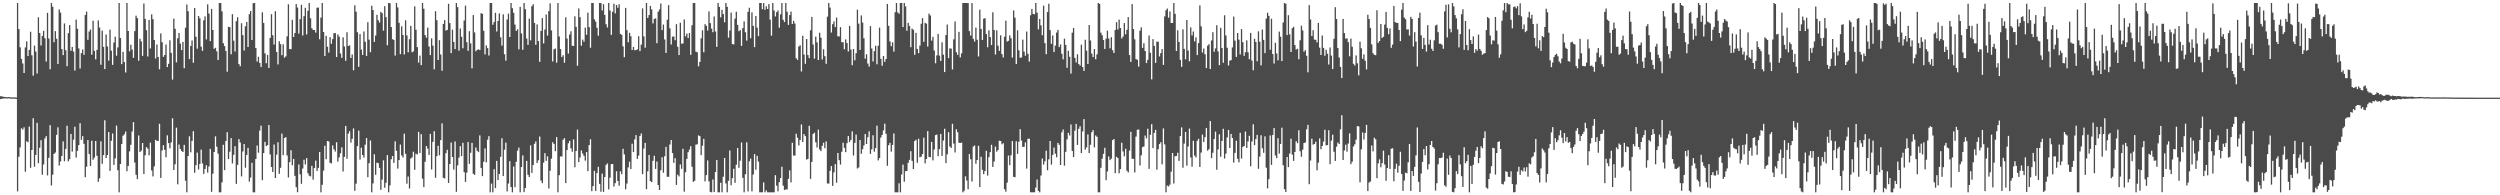 <?xml version="1.0" encoding="UTF-8"?>
<svg xmlns="http://www.w3.org/2000/svg" width="1920" height="150">
  <path d="M0 73.903h1v2.212H0zM1 73.989h1v1.831H1zM2 74.317h1v1.347H2zM3 74.469h1v1.085H3zM4 74.518h1v1.000H4zM5 74.759h1v1.000H5zM6 74.473h1v1.051H6zM7 74.647h1v1.000H7zM8 74.776h1v1.000H8zM9 74.839h1v1.000H9zM10 74.772h1v1.000H10zM11 74.813h1v1.000H11zM12 74.964h1v1.000H12zM13 2.296h1v144.721H13zM14 22.313h1v98.076H14zM15 36.329h1v76.861H15zM16 45.255h1v53.305H16zM17 48.740h1v50.726H17zM18 56.074h1v41.722H18zM19 36.427h1v95.471H19zM20 31.786h1v76.682H20zM21 43.040h1v66.226H21zM22 38.366h1v58.841H22zM23 24.357h1v104.495H23zM24 42.497h1v72.678H24zM25 58.106h1v32.725H25zM26 35.030h1v93.005H26zM27 39.590h1v79.410H27zM28 56.475h1v37.896H28zM29 13.262h1v112.133H29zM30 25.368h1v88.091H30zM31 34.895h1v72.770H31zM32 27.655h1v106.560H32zM33 23.699h1v102.628H33zM34 29.397h1v76.955H34zM35 47.258h1v57.284H35zM36 9.897h1v124.832H36zM37 29.589h1v91.640H37zM38 53.199h1v42.954H38zM39 2.296h1v140.131H39zM40 5.166h1v129.037H40zM41 32.409h1v85.789H41zM42 23.929h1v93.237H42zM43 29.740h1v73.815H43zM44 49.109h1v48.684H44zM45 7.201h1v119.987H45zM46 9.681h1v114.324H46zM47 37.668h1v82.104H47zM48 42.359h1v66.254H48zM49 17.955h1v105.902H49zM50 38.537h1v75.776H50zM51 50.861h1v45.684H51zM52 25.453h1v98.435H52zM53 19.258h1v103.006H53zM54 39.007h1v63.876H54zM55 36.100h1v80.310H55zM56 39.647h1v67.671H56zM57 54.226h1v43.112H57zM58 15.051h1v105.994H58zM59 22.058h1v93.773H59zM60 37.187h1v74.263H60zM61 52.597h1v42.037H61zM62 40.768h1v66.625H62zM63 38.050h1v66.504H63zM64 42.125h1v68.289H64zM65 11.537h1v124.541H65zM66 8.898h1v119.161H66zM67 30.590h1v76.991H67zM68 24.194h1v94.103H68zM69 22.705h1v104.781H69zM70 41.995h1v66.085H70zM71 15.949h1v106.714H71zM72 39.070h1v81.970H72zM73 45.564h1v62.717H73zM74 38.298h1v81.333H74zM75 15.679h1v123.963H75zM76 21.168h1v115.740H76zM77 49.717h1v58.814H77zM78 23.499h1v102.318H78zM79 35.997h1v83.152H79zM80 53.068h1v39.305H80zM81 26.509h1v94.910H81zM82 35.694h1v83.327H82zM83 46.525h1v54.918H83zM84 22.744h1v108.458H84zM85 38.905h1v69.195H85zM86 49.796h1v52.722H86zM87 32.650h1v93.977H87zM88 28.155h1v93.512H88zM89 42.734h1v53.736H89zM90 36.422h1v94.293H90zM91 2.296h1v145.409H91zM92 29.122h1v96.829H92zM93 49.237h1v61.406H93zM94 39.781h1v64.447H94zM95 47.661h1v55.520H95zM96 55.669h1v45.335H96zM97 2.319h1v129.180H97zM98 23.818h1v103.607H98zM99 39.439h1v76.824H99zM100 34.334h1v76.859H100zM101 38.049h1v62.954H101zM102 44.467h1v49.355H102zM103 23.914h1v100.919H103zM104 12.032h1v122.206H104zM105 13.933h1v123.661H105zM106 46.635h1v57.420H106zM107 29.689h1v87.100H107zM108 31.770h1v83.960H108zM109 42.904h1v66.919H109zM110 2.690h1v131.007H110zM111 14.457h1v104.784H111zM112 23.195h1v89.814H112zM113 43.371h1v70.748H113zM114 15.278h1v104.002H114zM115 37.219h1v72.349H115zM116 11.019h1v119.892H116zM117 14.728h1v120.749H117zM118 30.670h1v97.114H118zM119 44.977h1v62.387H119zM120 34.126h1v74.048H120zM121 43.799h1v64.364H121zM122 53.183h1v41.873H122zM123 25.657h1v110.997H123zM124 32.454h1v83.118H124zM125 43.695h1v67.841H125zM126 42.221h1v72.806H126zM127 34.232h1v86.534H127zM128 51.517h1v52.433H128zM129 49.007h1v60.858H129zM130 30.940h1v82.970H130zM131 40.603h1v68.738H131zM132 61.153h1v29.661H132zM133 14.310h1v116.262H133zM134 22.105h1v104.071H134zM135 47.883h1v50.153H135zM136 29.399h1v112.171H136zM137 25.300h1v85.718H137zM138 33.470h1v80.886H138zM139 38.512h1v77.393H139zM140 32.200h1v84.523H140zM141 52.383h1v58.893H141zM142 21.256h1v117.533H142zM143 3.497h1v144.208H143zM144 8.634h1v111.151H144zM145 45.373h1v59.320H145zM146 35.352h1v81.658H146zM147 31.077h1v77.161H147zM148 48.198h1v52.566H148zM149 6.208h1v126.452H149zM150 28.200h1v98.600H150zM151 37.379h1v79.801H151zM152 12.301h1v117.844H152zM153 14.100h1v111.785H153zM154 35.776h1v79.098H154zM155 39.049h1v86.463H155zM156 15.542h1v118.038H156zM157 12.592h1v117.138H157zM158 30.308h1v96.565H158zM159 3.327h1v129.232H159zM160 10.464h1v117.409H160zM161 31.568h1v82.741H161zM162 6.787h1v140.501H162zM163 23.056h1v110.351H163zM164 37.470h1v79.308H164zM165 36.736h1v68.029H165zM166 39.413h1v73.222H166zM167 46.131h1v71.874H167zM168 2.296h1v145.409H168zM169 2.296h1v145.409H169zM170 8.678h1v131.419H170zM171 33.174h1v78.055H171zM172 35.387h1v95.281H172zM173 39.123h1v69.186H173zM174 55.017h1v46.492H174zM175 20.568h1v101.612H175zM176 20.852h1v95.619H176zM177 41.684h1v64.391H177zM178 10.899h1v114.643H178zM179 31.217h1v87.680H179zM180 39.600h1v72.656H180zM181 16.300h1v124.903H181zM182 13.217h1v113.403H182zM183 49.186h1v57.655H183zM184 50.842h1v58.618H184zM185 17.850h1v117.616H185zM186 26.968h1v89.381H186zM187 38.822h1v71.767H187zM188 20.191h1v108.634H188zM189 16.820h1v102.179H189zM190 36.102h1v77.438H190zM191 10.851h1v128.634H191zM192 8.426h1v127.987H192zM193 30.708h1v94.314H193zM194 2.425h1v145.279H194zM195 2.296h1v145.409H195zM196 36.913h1v85.206H196zM197 47.231h1v64.524H197zM198 43.572h1v73.671H198zM199 48.323h1v51.978H199zM200 51.498h1v45.025H200zM201 9.431h1v128.956H201zM202 17.623h1v99.917H202zM203 40.959h1v68.005H203zM204 48.585h1v63.604H204zM205 42.197h1v69.287H205zM206 52.171h1v43.841H206zM207 29.087h1v89.491H207zM208 10.901h1v117.343H208zM209 27.099h1v105.019H209zM210 34.182h1v76.830H210zM211 8.582h1v128.134H211zM212 39.962h1v78.818H212zM213 49.437h1v59.799H213zM214 31.672h1v101.807H214zM215 33.900h1v94.969H215zM216 42.386h1v60.228H216zM217 34.046h1v85.087H217zM218 44.311h1v61.658H218zM219 43.299h1v61.994H219zM220 27.922h1v91.407H220zM221 3.301h1v133.015H221zM222 37.694h1v86.791H222zM223 37.720h1v77.652H223zM224 15.216h1v111.731H224zM225 28.340h1v93.712H225zM226 25.358h1v109.688H226zM227 3.125h1v140.575H227zM228 5.772h1v141.870H228zM229 25.792h1v100.470H229zM230 14.679h1v119.198H230zM231 3.663h1v137.491H231zM232 27.239h1v102.205H232zM233 12.428h1v110.254H233zM234 6.005h1v120.327H234zM235 26.402h1v95.053H235zM236 8.367h1v124.673H236zM237 2.296h1v132.646H237zM238 14.011h1v121.465H238zM239 21.722h1v105.674H239zM240 23.002h1v114.984H240zM241 23.046h1v105.989H241zM242 25.045h1v98.320H242zM243 5.921h1v125.380H243zM244 5.795h1v123.106H244zM245 30.167h1v86.592H245zM246 13.517h1v134.187H246zM247 2.296h1v139.605H247zM248 24.576h1v106.453H248zM249 43.002h1v68.903H249zM250 27.553h1v94.701H250zM251 35.894h1v72.381H251zM252 40.392h1v68.271H252zM253 28.494h1v96.533H253zM254 33.570h1v91.925H254zM255 30.071h1v81.616H255zM256 25.509h1v89.162H256zM257 25.372h1v90.986H257zM258 43.780h1v65.486H258zM259 26.416h1v97.744H259zM260 28.180h1v92.706H260zM261 41.040h1v76.690H261zM262 44.386h1v68.788H262zM263 28.693h1v103.056H263zM264 35.725h1v84.758H264zM265 46.628h1v50.102H265zM266 24.797h1v97.105H266zM267 35.350h1v67.269H267zM268 34.806h1v65.942H268zM269 44.559h1v64.981H269zM270 41.887h1v64.737H270zM271 53.951h1v44.656H271zM272 4.047h1v142.496H272zM273 9.035h1v132.034H273zM274 24.736h1v87.484H274zM275 51.319h1v48.992H275zM276 26.186h1v96.399H276zM277 38.085h1v75.355H277zM278 42.243h1v76.782H278zM279 24.171h1v96.833H279zM280 32.066h1v79.035H280zM281 42.942h1v63.102H281zM282 17.027h1v119.043H282zM283 30.475h1v94.877H283zM284 40.078h1v67.864H284zM285 4.379h1v143.325H285zM286 7.672h1v133.167H286zM287 32.224h1v86.239H287zM288 27.285h1v106.965H288zM289 11.360h1v113.569H289zM290 15.543h1v109.733H290zM291 17.345h1v111.594H291zM292 9.138h1v136.621H292zM293 10.206h1v127.749H293zM294 23.524h1v99.591H294zM295 4.752h1v139.440H295zM296 13.159h1v127.163H296zM297 34.746h1v84.394H297zM298 2.298h1v145.406H298zM299 2.502h1v139.943H299zM300 20.779h1v101.545H300zM301 30.037h1v89.842H301zM302 30.719h1v94.372H302zM303 42.692h1v65.847H303zM304 2.296h1v113.512H304zM305 5.748h1v123.731H305zM306 17.535h1v105.400H306zM307 41.571h1v69.427H307zM308 20.217h1v99.147H308zM309 26.876h1v93.989H309zM310 41.811h1v60.839H310zM311 15.545h1v102.591H311zM312 27.204h1v113.848H312zM313 40.166h1v95.402H313zM314 30.125h1v114.679H314zM315 19.857h1v101.891H315zM316 40.122h1v80.694H316zM317 39.495h1v77.035H317zM318 4.838h1v125.556H318zM319 22.860h1v95.231H319zM320 36.213h1v82.418H320zM321 48.054h1v53.266H321zM322 42.683h1v74.886H322zM323 49.997h1v53.002H323zM324 2.296h1v134.944H324zM325 6.726h1v136.939H325zM326 26.940h1v97.262H326zM327 28.935h1v83.199H327zM328 21.210h1v92.939H328zM329 35.664h1v83.312H329zM330 42.311h1v60.507H330zM331 29.457h1v100.689H331zM332 35.075h1v73.897H332zM333 53.251h1v47.495H333zM334 8.588h1v127.965H334zM335 15.524h1v104.385H335zM336 46.093h1v65.904H336zM337 30.830h1v88.461H337zM338 41.903h1v65.707H338zM339 54.327h1v40.417H339zM340 18.384h1v118.215H340zM341 15.443h1v121.617H341zM342 23.453h1v94.210H342zM343 22.981h1v92.060H343zM344 2.911h1v137.566H344zM345 17.754h1v108.193H345zM346 40.803h1v68.673H346zM347 22.783h1v97.788H347zM348 32.210h1v98.036H348zM349 37.692h1v70.933H349zM350 2.296h1v145.016H350zM351 5.459h1v121.523H351zM352 38.918h1v82.104H352zM353 21.926h1v90.365H353zM354 28.245h1v91.667H354zM355 37.043h1v72.696H355zM356 15.776h1v116.462H356zM357 4.309h1v135.361H357zM358 32.405h1v100.147H358zM359 39.086h1v70.023H359zM360 23.982h1v101.854H360zM361 33.348h1v83.971H361zM362 52.496h1v57.232H362zM363 11.584h1v121.888H363zM364 24.900h1v109.387H364zM365 39.368h1v73.948H365zM366 38.298h1v77.539H366zM367 37.813h1v79.047H367zM368 38.439h1v65.531H368zM369 10.103h1v118.854H369zM370 10.588h1v124.667H370zM371 23.608h1v100.666H371zM372 41.755h1v72.196H372zM373 34.854h1v89.817H373zM374 36.932h1v70.382H374zM375 42.645h1v61.897H375zM376 2.296h1v145.409H376zM377 2.296h1v138.723H377zM378 18.975h1v128.730H378zM379 16.966h1v112.970H379zM380 9.824h1v134.639H380zM381 24.188h1v99.345H381zM382 16.103h1v122.208H382zM383 10.296h1v123.353H383zM384 28.603h1v91.824H384zM385 35.036h1v71.132H385zM386 11.000h1v124.201H386zM387 41.685h1v73.318H387zM388 46.602h1v62.896H388zM389 14.980h1v132.025H389zM390 10.494h1v130.440H390zM391 28.440h1v95.370H391zM392 2.296h1v141.358H392zM393 6.286h1v141.418H393zM394 9.845h1v118.058H394zM395 18.878h1v124.847H395zM396 23.755h1v100.519H396zM397 22.484h1v93.172H397zM398 37.922h1v75.453H398zM399 5.292h1v142.412H399zM400 25.639h1v102.686H400zM401 38.266h1v81.101H401zM402 2.296h1v145.241H402zM403 7.061h1v137.371H403zM404 29.574h1v94.047H404zM405 34.453h1v99.768H405zM406 14.344h1v121.660H406zM407 31.035h1v80.654H407zM408 4.736h1v128.017H408zM409 3.270h1v123.429H409zM410 17.601h1v92.857H410zM411 34.385h1v74.221H411zM412 18.714h1v106.511H412zM413 31.539h1v91.619H413zM414 47.457h1v57.385H414zM415 23.733h1v114.991H415zM416 13.944h1v126.773H416zM417 33.314h1v91.605H417zM418 22.663h1v94.929H418zM419 11.149h1v112.402H419zM420 27.364h1v92.715H420zM421 8.555h1v136.184H421zM422 2.564h1v128.580H422zM423 23.357h1v98.513H423zM424 47.188h1v62.070H424zM425 37.829h1v72.737H425zM426 37.292h1v78.818H426zM427 48.118h1v57.146H427zM428 2.296h1v145.409H428zM429 27.983h1v106.576H429zM430 37.677h1v82.421H430zM431 43.809h1v76.394H431zM432 42.467h1v64.833H432zM433 48.156h1v57.960H433zM434 13.333h1v127.247H434zM435 29.615h1v85.646H435zM436 41.119h1v68.896H436zM437 26.502h1v81.704H437zM438 24.001h1v89.927H438zM439 35.065h1v81.470H439zM440 35.330h1v71.718H440zM441 12.552h1v115.883H441zM442 20.694h1v95.252H442zM443 50.482h1v49.056H443zM444 6.524h1v117.966H444zM445 13.273h1v107.681H445zM446 35.079h1v80.458H446zM447 30.395h1v87.511H447zM448 32.069h1v87.613H448zM449 21.200h1v102.212H449zM450 26.672h1v90.140H450zM451 9.747h1v121.702H451zM452 20.863h1v90.527H452zM453 36.665h1v70.294H453zM454 2.296h1v144.556H454zM455 2.296h1v140.614H455zM456 14.814h1v116.382H456zM457 16.580h1v130.062H457zM458 21.324h1v111.576H458zM459 27.390h1v100.691H459zM460 2.316h1v138.906H460zM461 2.377h1v144.891H461zM462 8.013h1v125.300H462zM463 3.206h1v144.153H463zM464 11.406h1v124.550H464zM465 18.561h1v108.064H465zM466 21.077h1v104.482H466zM467 2.296h1v143.152H467zM468 8.019h1v128.455H468zM469 26.786h1v99.253H469zM470 9.082h1v116.893H470zM471 2.876h1v140.451H471zM472 10.304h1v130.318H472zM473 3.785h1v127.764H473zM474 5.944h1v133.080H474zM475 3.256h1v139.378H475zM476 26.021h1v105.569H476zM477 26.798h1v107.012H477zM478 35.589h1v78.710H478zM479 43.951h1v74.626H479zM480 6.019h1v139.314H480zM481 23.163h1v117.786H481zM482 32.455h1v96.121H482zM483 25.188h1v99.042H483zM484 27.787h1v102.028H484zM485 38.404h1v71.959H485zM486 36.042h1v80.768H486zM487 38.632h1v68.372H487zM488 38.406h1v65.380H488zM489 37.870h1v84.201H489zM490 27.795h1v91.710H490zM491 39.263h1v65.208H491zM492 34.234h1v68.258H492zM493 6.433h1v127.346H493zM494 27.966h1v86.168H494zM495 36.650h1v73.070H495zM496 2.296h1v143.001H496zM497 13.762h1v117.835H497zM498 11.559h1v107.413H498zM499 4.486h1v134.582H499zM500 7.229h1v132.666H500zM501 17.960h1v105.541H501zM502 14.513h1v105.070H502zM503 14.138h1v115.534H503zM504 33.185h1v90.918H504zM505 9.028h1v133.104H505zM506 7.268h1v138.651H506zM507 2.713h1v128.040H507zM508 23.155h1v97.613H508zM509 18.822h1v113.845H509zM510 30.312h1v89.687H510zM511 40.673h1v72.137H511zM512 15.173h1v120.562H512zM513 3.941h1v131.908H513zM514 21.782h1v89.234H514zM515 34.141h1v73.395H515zM516 28.184h1v89.379H516zM517 28.064h1v97.018H517zM518 30.898h1v90.594H518zM519 18.567h1v123.472H519zM520 35.870h1v98.271H520zM521 42.270h1v93.188H521zM522 17.446h1v108.862H522zM523 33.583h1v96.043H523zM524 33.404h1v80.814H524zM525 14.908h1v132.288H525zM526 27.908h1v104.352H526zM527 25.799h1v96.233H527zM528 29.250h1v87.633H528zM529 25.388h1v89.488H529zM530 42.146h1v70.117H530zM531 19.391h1v108.665H531zM532 2.296h1v137.314H532zM533 2.296h1v136.537H533zM534 39.607h1v71.471H534zM535 40.197h1v70.646H535zM536 50.943h1v53.063H536zM537 47.510h1v57.058H537zM538 29.451h1v89.670H538zM539 23.250h1v88.667H539zM540 40.164h1v66.494H540zM541 18.562h1v120.744H541zM542 19.802h1v114.718H542zM543 23.460h1v99.740H543zM544 8.755h1v130.505H544zM545 17.761h1v129.571H545zM546 21.955h1v125.749H546zM547 24.754h1v113.094H547zM548 12.666h1v134.843H548zM549 24.186h1v107.841H549zM550 36.014h1v86.924H550zM551 2.296h1v145.409H551zM552 5.275h1v142.429H552zM553 13.341h1v126.981H553zM554 7.544h1v140.160H554zM555 10.799h1v124.942H555zM556 17.097h1v104.257H556zM557 2.296h1v138.588H557zM558 5.204h1v142.501H558zM559 28.912h1v109.958H559zM560 23.431h1v92.128H560zM561 9.621h1v132.651H561zM562 33.861h1v102.976H562zM563 34.147h1v95.439H563zM564 14.277h1v126.130H564zM565 9.032h1v117.488H565zM566 19.116h1v94.577H566zM567 23.955h1v104.936H567zM568 23.076h1v100.386H568zM569 35.249h1v74.141H569zM570 21.616h1v114.924H570zM571 16.412h1v131.293H571zM572 24.771h1v109.006H572zM573 31.184h1v78.140H573zM574 9.060h1v137.998H574zM575 5.960h1v117.914H575zM576 29.338h1v92.475H576zM577 9.475h1v137.457H577zM578 19.861h1v114.169H578zM579 36.192h1v82.133H579zM580 12.301h1v118.032H580zM581 21.262h1v98.399H581zM582 27.756h1v96.418H582zM583 2.296h1v145.409H583zM584 2.296h1v145.409H584zM585 7.075h1v140.618H585zM586 2.345h1v137.755H586zM587 7.453h1v140.252H587zM588 4.823h1v141.403H588zM589 6.904h1v140.801H589zM590 3.187h1v144.515H590zM591 15.038h1v132.667H591zM592 27.406h1v120.298H592zM593 2.296h1v145.409H593zM594 8.092h1v139.612H594zM595 12.642h1v121.890H595zM596 9.332h1v133.266H596zM597 8.030h1v138.926H597zM598 21.272h1v118.636H598zM599 11.024h1v125.786H599zM600 2.296h1v125.749H600zM601 15.206h1v127.388H601zM602 16.932h1v129.048H602zM603 2.296h1v143.127H603zM604 8.970h1v136.538H604zM605 19.119h1v118.228H605zM606 11.552h1v119.322H606zM607 8.894h1v131.169H607zM608 18.419h1v91.227H608zM609 15.985h1v103.474H609zM610 18.090h1v101.413H610zM611 44.748h1v57.963H611zM612 45.955h1v59.801H612zM613 35.726h1v76.001H613zM614 34.743h1v72.839H614zM615 54.871h1v40.722H615zM616 27.445h1v81.609H616zM617 41.886h1v61.118H617zM618 49.022h1v55.540H618zM619 29.949h1v92.615H619zM620 42.312h1v79.702H620zM621 44.636h1v51.986H621zM622 23.302h1v114.066H622zM623 12.995h1v111.329H623zM624 34.149h1v68.704H624zM625 45.026h1v56.858H625zM626 28.114h1v81.126H626zM627 32.537h1v80.693H627zM628 46.087h1v53.486H628zM629 25.116h1v89.612H629zM630 28.929h1v87.124H630zM631 45.667h1v66.384H631zM632 37.860h1v71.740H632zM633 43.168h1v70.670H633zM634 48.978h1v59.603H634zM635 12.793h1v128.134H635zM636 2.309h1v138.688H636zM637 5.863h1v125.370H637zM638 24.996h1v102.542H638zM639 18.565h1v124.180H639zM640 16.411h1v115.986H640zM641 20.763h1v105.315H641zM642 13.523h1v126.836H642zM643 27.832h1v89.682H643zM644 27.981h1v95.071H644zM645 20.829h1v105.601H645zM646 32.425h1v84.137H646zM647 32.470h1v77.096H647zM648 37.843h1v75.702H648zM649 30.241h1v86.623H649zM650 33.074h1v76.894H650zM651 39.503h1v64.941H651zM652 19.864h1v89.156H652zM653 38.088h1v69.329H653zM654 50.057h1v50.788H654zM655 37.616h1v81.815H655zM656 46.343h1v63.381H656zM657 40.838h1v62.539H657zM658 7.436h1v121.942H658zM659 18.142h1v110.472H659zM660 38.329h1v69.234H660zM661 11.901h1v106.242H661zM662 17.293h1v97.324H662zM663 29.402h1v82.304H663zM664 45.061h1v57.859H664zM665 41.666h1v68.924H665zM666 48.811h1v56.618H666zM667 51.093h1v49.765H667zM668 20.051h1v98.114H668zM669 37.216h1v77.474H669zM670 47.197h1v56.692H670zM671 39.289h1v77.266H671zM672 35.132h1v78.632H672zM673 49.332h1v47.158H673zM674 35.100h1v88.101H674zM675 21.184h1v100.232H675zM676 45.148h1v60.541H676zM677 50.495h1v53.139H677zM678 43.026h1v57.099H678zM679 47.462h1v47.537H679zM680 45.292h1v57.491H680zM681 3.012h1v124.304H681zM682 19.830h1v91.713H682zM683 31.808h1v77.911H683zM684 35.472h1v80.987H684zM685 32.500h1v78.829H685zM686 39.606h1v62.879H686zM687 9.368h1v138.337H687zM688 2.296h1v145.409H688zM689 9.521h1v138.183H689zM690 10.585h1v130.145H690zM691 2.296h1v145.409H691zM692 2.296h1v131.755H692zM693 20.798h1v105.660H693zM694 2.296h1v137.283H694zM695 4.912h1v126.581H695zM696 23.547h1v107.755H696zM697 17.541h1v107.503H697zM698 19.952h1v102.826H698zM699 36.245h1v79.890H699zM700 21.916h1v101.609H700zM701 22.905h1v106.913H701zM702 42.104h1v66.222H702zM703 25.210h1v82.089H703zM704 37.574h1v87.403H704zM705 40.786h1v65.758H705zM706 34.944h1v85.835H706zM707 18.242h1v102.094H707zM708 13.943h1v104.394H708zM709 32.124h1v73.582H709zM710 17.491h1v108.008H710zM711 18.178h1v103.917H711zM712 35.715h1v64.982H712zM713 10.445h1v110.033H713zM714 11.857h1v108.934H714zM715 31.174h1v77.832H715zM716 28.325h1v94.878H716zM717 38.750h1v76.108H717zM718 48.576h1v55.194H718zM719 42.559h1v60.793H719zM720 26.038h1v93.986H720zM721 42.687h1v71.772H721zM722 46.785h1v56.057H722zM723 32.489h1v87.281H723zM724 41.964h1v65.954H724zM725 55.361h1v43.489H725zM726 26.924h1v98.358H726zM727 18.815h1v99.709H727zM728 44.650h1v56.874H728zM729 37.167h1v75.347H729zM730 37.322h1v76.282H730zM731 53.368h1v41.690H731zM732 30.208h1v80.002H732zM733 16.471h1v100.602H733zM734 40.125h1v59.141H734zM735 42.132h1v59.413H735zM736 24.498h1v85.140H736zM737 44.074h1v65.729H737zM738 40.948h1v68.569H738zM739 2.296h1v145.409H739zM740 2.296h1v144.171H740zM741 2.296h1v133.116H741zM742 2.342h1v136.289H742zM743 2.296h1v143.055H743zM744 23.907h1v94.372H744zM745 27.288h1v95.047H745zM746 2.296h1v137.102H746zM747 29.807h1v82.722H747zM748 31.933h1v79.827H748zM749 21.184h1v104.570H749zM750 30.523h1v92.359H750zM751 43.359h1v68.598H751zM752 7.406h1v136.257H752zM753 22.245h1v98.109H753zM754 30.657h1v99.743H754zM755 14.395h1v119.403H755zM756 13.935h1v117.428H756zM757 26.161h1v89.667H757zM758 36.316h1v98.533H758zM759 23.312h1v97.359H759zM760 28.442h1v88.375H760zM761 34.587h1v76.616H761zM762 9.443h1v118.782H762zM763 23.006h1v101.102H763zM764 41.905h1v70.686H764zM765 23.308h1v93.200H765zM766 35.088h1v80.120H766zM767 39.043h1v69.054H767zM768 27.116h1v81.167H768zM769 41.515h1v69.337H769zM770 44.110h1v65.857H770zM771 28.194h1v117.117H771zM772 15.873h1v131.351H772zM773 31.876h1v108.417H773zM774 31.353h1v88.115H774zM775 27.151h1v99.686H775zM776 29.390h1v89.807H776zM777 44.199h1v64.121H777zM778 8.041h1v127.789H778zM779 13.546h1v122.538H779zM780 49.200h1v59.296H780zM781 23.245h1v94.925H781zM782 38.586h1v70.298H782zM783 44.389h1v54.811H783zM784 44.134h1v63.799H784zM785 30.420h1v82.389H785zM786 39.613h1v73.107H786zM787 42.802h1v66.567H787zM788 24.227h1v105.243H788zM789 41.310h1v65.352H789zM790 47.308h1v59.191H790zM791 11.740h1v135.920H791zM792 6.836h1v140.868H792zM793 10.714h1v136.990H793zM794 10.978h1v136.658H794zM795 2.296h1v141.751H795zM796 9.739h1v128.130H796zM797 22.504h1v124.143H797zM798 14.614h1v133.090H798zM799 19.460h1v115.338H799zM800 27.083h1v94.666H800zM801 4.331h1v122.097H801zM802 33.101h1v90.815H802zM803 41.628h1v74.142H803zM804 9.290h1v121.479H804zM805 2.851h1v119.493H805zM806 23.130h1v85.161H806zM807 33.621h1v92.865H807zM808 27.243h1v91.746H808zM809 40.002h1v73.289H809zM810 35.018h1v82.975H810zM811 25.011h1v95.793H811zM812 22.991h1v86.790H812zM813 36.209h1v74.993H813zM814 34.155h1v92.590H814zM815 41.286h1v60.386H815zM816 45.552h1v53.867H816zM817 29.631h1v97.582H817zM818 34.523h1v82.094H818zM819 52.069h1v55.010H819zM820 39.062h1v63.001H820zM821 43.580h1v60.436H821zM822 56.512h1v39.061H822zM823 25.086h1v90.892H823zM824 21.430h1v99.210H824zM825 44.449h1v55.903H825zM826 47.998h1v47.184H826zM827 41.683h1v69.641H827zM828 49.207h1v49.699H828zM829 50.401h1v46.534H829zM830 34.303h1v83.247H830zM831 51.498h1v49.453H831zM832 54.465h1v37.028H832zM833 30.526h1v84.375H833zM834 38.866h1v74.356H834zM835 49.132h1v54.088H835zM836 19.207h1v98.374H836zM837 31.062h1v80.137H837zM838 41.173h1v60.417H838zM839 43.871h1v56.069H839zM840 37.702h1v75.498H840zM841 45.492h1v58.559H841zM842 41.734h1v63.339H842zM843 2.296h1v145.409H843zM844 2.988h1v144.717H844zM845 25.099h1v103.774H845zM846 27.106h1v94.712H846zM847 30.706h1v87.450H847zM848 37.557h1v75.975H848zM849 29.688h1v108.687H849zM850 23.573h1v108.110H850zM851 29.573h1v90.568H851zM852 37.096h1v85.880H852zM853 28.571h1v93.307H853zM854 38.570h1v69.095H854zM855 40.728h1v66.049H855zM856 22.966h1v110.068H856zM857 16.998h1v103.413H857zM858 22.652h1v98.693H858zM859 15.056h1v117.992H859zM860 21.502h1v108.336H860zM861 29.564h1v80.072H861zM862 28.062h1v88.280H862zM863 17.728h1v102.319H863zM864 26.310h1v87.915H864zM865 22.854h1v108.275H865zM866 13.095h1v119.342H866zM867 42.268h1v73.401H867zM868 47.575h1v53.674H868zM869 3.174h1v118.789H869zM870 22.272h1v99.745H870zM871 30.191h1v102.281H871zM872 45.340h1v59.587H872zM873 45.962h1v53.743H873zM874 51.165h1v48.275H874zM875 23.547h1v103.540H875zM876 20.999h1v98.291H876zM877 36.749h1v76.229H877zM878 33.208h1v79.257H878zM879 39.190h1v64.892H879zM880 48.392h1v57.859H880zM881 45.919h1v52.945H881zM882 27.279h1v102.431H882zM883 40.529h1v62.977H883zM884 60.992h1v34.382H884zM885 30.076h1v83.615H885zM886 35.244h1v66.776H886zM887 48.285h1v51.446H887zM888 32.019h1v98.294H888zM889 32.003h1v82.653H889zM890 43.390h1v67.269H890zM891 40.792h1v68.470H891zM892 37.661h1v88.556H892zM893 49.819h1v48.767H893zM894 12.599h1v98.319H894zM895 7.853h1v139.851H895zM896 6.539h1v136.011H896zM897 13.635h1v129.495H897zM898 8.784h1v132.976H898zM899 17.675h1v114.190H899zM900 17.659h1v99.847H900zM901 2.296h1v138.581H901zM902 10.656h1v109.281H902zM903 39.156h1v80.629H903zM904 23.246h1v94.067H904zM905 32.181h1v91.430H905zM906 45.961h1v58.523H906zM907 51.294h1v46.568H907zM908 22.539h1v106.277H908zM909 37.507h1v72.701H909zM910 45.495h1v55.821H910zM911 15.385h1v111.840H911zM912 38.795h1v73.725H912zM913 47.084h1v51.678H913zM914 21.045h1v99.878H914zM915 27.213h1v100.800H915zM916 24.193h1v83.951H916zM917 31.797h1v87.688H917zM918 28.683h1v92.241H918zM919 42.340h1v65.871H919zM920 33.149h1v73.434H920zM921 4.165h1v124.073H921zM922 20.224h1v96.998H922zM923 40.339h1v63.040H923zM924 37.287h1v71.795H924zM925 41.651h1v63.703H925zM926 52.273h1v45.976H926zM927 35.095h1v80.612H927zM928 33.950h1v80.624H928zM929 52.969h1v39.990H929zM930 31.086h1v90.376H930zM931 24.710h1v92.580H931zM932 39.736h1v66.966H932zM933 37.174h1v63.885H933zM934 19.329h1v111.051H934zM935 39.485h1v75.307H935zM936 50.010h1v53.173H936zM937 21.418h1v98.968H937zM938 36.792h1v71.425H938zM939 48.171h1v50.738H939zM940 11.731h1v110.006H940zM941 27.230h1v90.797H941zM942 36.637h1v68.960H942zM943 50.289h1v49.511H943zM944 46.603h1v67.126H944zM945 46.152h1v56.728H945zM946 36.399h1v69.604H946zM947 12.766h1v112.110H947zM948 31.209h1v86.198H948zM949 43.706h1v64.373H949zM950 25.352h1v96.609H950zM951 30.455h1v94.211H951zM952 41.833h1v60.147H952zM953 22.323h1v99.477H953zM954 32.434h1v80.430H954zM955 42.918h1v69.193H955zM956 40.108h1v60.924H956zM957 30.983h1v82.606H957zM958 40.174h1v68.469H958zM959 45.463h1v58.823H959zM960 25.305h1v102.402H960zM961 46.479h1v62.151H961zM962 53.961h1v41.548H962zM963 29.761h1v81.718H963zM964 32.226h1v74.637H964zM965 47.058h1v56.564H965zM966 24.045h1v105.576H966zM967 32.005h1v88.249H967zM968 50.216h1v53.743H968zM969 22.657h1v91.224H969zM970 30.603h1v86.730H970zM971 40.807h1v63.918H971zM972 14.262h1v114.557H972zM973 9.760h1v134.934H973zM974 12.188h1v125.362H974zM975 38.219h1v65.834H975zM976 14.399h1v112.199H976zM977 41.547h1v62.195H977zM978 48.805h1v49.547H978zM979 32.881h1v86.517H979zM980 41.059h1v80.379H980zM981 46.340h1v59.820H981zM982 24.256h1v93.716H982zM983 28.163h1v82.391H983zM984 46.897h1v51.135H984zM985 17.238h1v109.679H985zM986 2.296h1v142.970H986zM987 2.874h1v144.518H987zM988 26.940h1v93.640H988zM989 11.654h1v116.713H989zM990 26.383h1v91.607H990zM991 39.959h1v66.565H991zM992 21.677h1v97.130H992zM993 20.577h1v103.004H993zM994 34.596h1v82.073H994zM995 37.967h1v70.476H995zM996 37.485h1v72.493H996zM997 45.500h1v54.566H997zM998 30.941h1v85.207H998zM999 19.707h1v100.666H999zM1000 23.383h1v91.584H1000zM1001 39.744h1v70.142H1001zM1002 38.542h1v70.824H1002zM1003 42.796h1v56.552H1003zM1004 55.540h1v40.362H1004zM1005 3.959h1v137.506H1005zM1006 14.967h1v108.315H1006zM1007 27.653h1v78.836H1007zM1008 23.170h1v87.935H1008zM1009 30.366h1v80.233H1009zM1010 30.574h1v78.257H1010zM1011 32.565h1v98.253H1011zM1012 17.632h1v107.321H1012zM1013 36.540h1v69.799H1013zM1014 42.172h1v72.475H1014zM1015 27.311h1v84.832H1015zM1016 36.752h1v72.025H1016zM1017 42.793h1v56.830H1017zM1018 38.181h1v73.441H1018zM1019 41.272h1v70.187H1019zM1020 49.578h1v50.460H1020zM1021 36.444h1v89.599H1021zM1022 42.696h1v65.315H1022zM1023 53.040h1v50.389H1023zM1024 29.795h1v86.726H1024zM1025 5.535h1v118.051H1025zM1026 14.604h1v98.060H1026zM1027 36.901h1v72.553H1027zM1028 44.178h1v66.416H1028zM1029 51.415h1v47.938H1029zM1030 59.938h1v28.612H1030zM1031 14.502h1v108.356H1031zM1032 25.373h1v90.204H1032zM1033 29.690h1v81.455H1033zM1034 29.458h1v87.031H1034zM1035 32.340h1v77.915H1035zM1036 43.231h1v59.236H1036zM1037 29.652h1v96.431H1037zM1038 35.884h1v88.321H1038zM1039 48.978h1v63.585H1039zM1040 50.305h1v60.553H1040zM1041 42.522h1v64.788H1041zM1042 48.634h1v48.245H1042zM1043 57.860h1v39.213H1043zM1044 32.028h1v107.996H1044zM1045 37.046h1v77.644H1045zM1046 45.168h1v56.614H1046zM1047 41.798h1v65.383H1047zM1048 46.661h1v55.440H1048zM1049 53.291h1v42.585H1049zM1050 11.322h1v135.409H1050zM1051 14.645h1v125.564H1051zM1052 21.392h1v117.949H1052zM1053 34.096h1v77.638H1053zM1054 40.850h1v75.411H1054zM1055 42.123h1v63.651H1055zM1056 42.382h1v64.570H1056zM1057 7.870h1v128.989H1057zM1058 32.873h1v92.631H1058zM1059 31.519h1v90.841H1059zM1060 18.409h1v110.035H1060zM1061 29.121h1v96.148H1061zM1062 28.218h1v87.506H1062zM1063 18.896h1v107.487H1063zM1064 9.113h1v129.747H1064zM1065 21.430h1v107.646H1065zM1066 26.240h1v92.968H1066zM1067 21.865h1v107.853H1067zM1068 36.725h1v77.491H1068zM1069 34.257h1v79.631H1069zM1070 4.604h1v134.633H1070zM1071 16.983h1v112.716H1071zM1072 17.552h1v108.206H1072zM1073 17.610h1v114.975H1073zM1074 23.031h1v104.256H1074zM1075 31.582h1v84.930H1075zM1076 7.380h1v126.268H1076zM1077 2.296h1v144.291H1077zM1078 13.528h1v125.114H1078zM1079 14.738h1v117.847H1079zM1080 22.663h1v110.390H1080zM1081 22.520h1v102.129H1081zM1082 27.302h1v83.300H1082zM1083 12.937h1v133.684H1083zM1084 14.496h1v116.835H1084zM1085 35.713h1v99.386H1085zM1086 24.689h1v103.463H1086zM1087 31.971h1v87.397H1087zM1088 51.036h1v46.864H1088zM1089 13.806h1v125.808H1089zM1090 9.754h1v137.703H1090zM1091 27.130h1v106.147H1091zM1092 37.578h1v86.792H1092zM1093 29.143h1v85.327H1093zM1094 34.452h1v84.815H1094zM1095 39.628h1v72.524H1095zM1096 19.315h1v110.856H1096zM1097 34.166h1v92.000H1097zM1098 30.503h1v80.820H1098zM1099 37.407h1v70.896H1099zM1100 39.121h1v73.787H1100zM1101 30.960h1v83.051H1101zM1102 19.598h1v126.784H1102zM1103 18.948h1v121.738H1103zM1104 24.711h1v101.495H1104zM1105 33.585h1v87.737H1105zM1106 33.584h1v87.808H1106zM1107 34.394h1v86.593H1107zM1108 37.451h1v79.867H1108zM1109 8.732h1v133.580H1109zM1110 3.648h1v139.747H1110zM1111 28.734h1v93.055H1111zM1112 3.308h1v130.917H1112zM1113 22.081h1v97.382H1113zM1114 24.851h1v96.538H1114zM1115 2.296h1v145.037H1115zM1116 4.891h1v142.814H1116zM1117 11.592h1v132.969H1117zM1118 14.076h1v117.418H1118zM1119 22.506h1v111.180H1119zM1120 36.381h1v82.743H1120zM1121 26.232h1v100.016H1121zM1122 10.962h1v124.339H1122zM1123 7.095h1v136.545H1123zM1124 38.295h1v74.801H1124zM1125 16.101h1v109.296H1125zM1126 34.556h1v89.223H1126zM1127 38.609h1v80.335H1127zM1128 22.417h1v125.288H1128zM1129 30.783h1v96.646H1129zM1130 33.793h1v107.507H1130zM1131 27.961h1v98.652H1131zM1132 40.551h1v79.965H1132zM1133 37.629h1v78.129H1133zM1134 38.930h1v73.912H1134zM1135 26.561h1v98.702H1135zM1136 37.568h1v83.799H1136zM1137 39.004h1v73.373H1137zM1138 42.100h1v71.734H1138zM1139 41.206h1v64.859H1139zM1140 40.751h1v60.132H1140zM1141 23.107h1v120.958H1141zM1142 13.096h1v131.783H1142zM1143 14.014h1v123.528H1143zM1144 27.285h1v105.952H1144zM1145 34.036h1v93.581H1145zM1146 30.938h1v82.560H1146zM1147 31.220h1v82.649H1147zM1148 13.005h1v121.085H1148zM1149 23.486h1v94.060H1149zM1150 34.026h1v75.037H1150zM1151 44.330h1v64.171H1151zM1152 41.745h1v72.677H1152zM1153 15.928h1v125.266H1153zM1154 7.949h1v133.724H1154zM1155 2.296h1v137.056H1155zM1156 9.349h1v122.194H1156zM1157 2.296h1v129.751H1157zM1158 3.319h1v132.417H1158zM1159 3.326h1v132.654H1159zM1160 15.230h1v116.290H1160zM1161 21.735h1v119.607H1161zM1162 5.438h1v142.267H1162zM1163 4.925h1v142.656H1163zM1164 6.414h1v135.252H1164zM1165 4.663h1v127.151H1165zM1166 11.610h1v116.505H1166zM1167 2.580h1v131.736H1167zM1168 12.557h1v118.193H1168zM1169 22.372h1v109.316H1169zM1170 18.797h1v109.856H1170zM1171 24.694h1v106.970H1171zM1172 23.663h1v104.764H1172zM1173 13.315h1v122.353H1173zM1174 9.065h1v116.377H1174zM1175 14.241h1v111.943H1175zM1176 11.373h1v109.551H1176zM1177 18.416h1v101.573H1177zM1178 29.189h1v87.758H1178zM1179 35.584h1v71.111H1179zM1180 18.245h1v114.653H1180zM1181 37.058h1v97.235H1181zM1182 30.947h1v109.243H1182zM1183 39.068h1v90.243H1183zM1184 27.726h1v86.277H1184zM1185 28.509h1v86.876H1185zM1186 20.702h1v96.452H1186zM1187 6.708h1v133.365H1187zM1188 9.395h1v124.244H1188zM1189 25.066h1v88.843H1189zM1190 46.333h1v64.324H1190zM1191 51.572h1v50.108H1191zM1192 48.026h1v49.596H1192zM1193 43.751h1v71.331H1193zM1194 42.099h1v64.039H1194zM1195 41.323h1v67.900H1195zM1196 43.208h1v64.509H1196zM1197 47.253h1v56.658H1197zM1198 48.629h1v51.419H1198zM1199 44.990h1v60.762H1199zM1200 25.944h1v83.986H1200zM1201 32.672h1v69.513H1201zM1202 36.676h1v71.957H1202zM1203 37.609h1v67.729H1203zM1204 46.925h1v62.755H1204zM1205 47.371h1v61.618H1205zM1206 32.514h1v81.247H1206zM1207 32.076h1v85.509H1207zM1208 33.531h1v79.276H1208zM1209 34.145h1v76.829H1209zM1210 50.653h1v49.770H1210zM1211 52.445h1v45.964H1211zM1212 45.207h1v57.934H1212zM1213 29.865h1v78.498H1213zM1214 40.922h1v63.486H1214zM1215 50.605h1v52.250H1215zM1216 50.861h1v50.333H1216zM1217 50.886h1v43.372H1217zM1218 48.081h1v50.391H1218zM1219 30.205h1v96.676H1219zM1220 37.149h1v79.028H1220zM1221 50.633h1v59.548H1221zM1222 50.224h1v55.712H1222zM1223 51.380h1v45.179H1223zM1224 55.109h1v36.300H1224zM1225 47.487h1v61.524H1225zM1226 40.465h1v64.969H1226zM1227 36.908h1v80.401H1227zM1228 44.018h1v64.198H1228zM1229 42.505h1v60.336H1229zM1230 49.324h1v53.317H1230zM1231 51.235h1v48.400H1231zM1232 9.096h1v131.602H1232zM1233 6.541h1v115.349H1233zM1234 15.109h1v110.260H1234zM1235 16.017h1v111.681H1235zM1236 25.169h1v96.591H1236zM1237 40.861h1v74.911H1237zM1238 22.992h1v120.679H1238zM1239 17.357h1v108.781H1239zM1240 21.812h1v114.728H1240zM1241 35.952h1v77.307H1241zM1242 35.853h1v78.741H1242zM1243 42.060h1v68.160H1243zM1244 41.133h1v70.076H1244zM1245 30.824h1v98.020H1245zM1246 27.381h1v100.572H1246zM1247 33.272h1v76.426H1247zM1248 37.639h1v79.203H1248zM1249 37.872h1v74.558H1249zM1250 42.046h1v70.932H1250zM1251 8.780h1v122.243H1251zM1252 16.681h1v130.229H1252zM1253 26.269h1v94.234H1253zM1254 36.583h1v74.099H1254zM1255 39.479h1v72.956H1255zM1256 43.351h1v54.261H1256zM1257 48.890h1v53.815H1257zM1258 35.034h1v77.858H1258zM1259 34.633h1v80.248H1259zM1260 32.595h1v76.480H1260zM1261 47.279h1v58.322H1261zM1262 52.238h1v51.502H1262zM1263 44.283h1v55.688H1263zM1264 20.146h1v108.640H1264zM1265 18.603h1v104.496H1265zM1266 27.103h1v80.499H1266zM1267 40.114h1v68.547H1267zM1268 45.993h1v57.669H1268zM1269 49.815h1v49.371H1269zM1270 53.128h1v49.696H1270zM1271 35.764h1v90.416H1271zM1272 33.566h1v81.688H1272zM1273 42.040h1v70.360H1273zM1274 44.573h1v58.791H1274zM1275 47.184h1v58.310H1275zM1276 56.219h1v35.912H1276zM1277 8.518h1v116.282H1277zM1278 12.670h1v116.782H1278zM1279 21.752h1v89.370H1279zM1280 35.358h1v70.907H1280zM1281 41.609h1v61.552H1281zM1282 44.806h1v55.602H1282zM1283 39.229h1v65.025H1283zM1284 2.695h1v119.457H1284zM1285 2.336h1v123.396H1285zM1286 9.548h1v120.031H1286zM1287 10.155h1v119.678H1287zM1288 17.589h1v111.398H1288zM1289 22.141h1v105.844H1289zM1290 2.296h1v138.373H1290zM1291 3.894h1v142.638H1291zM1292 4.599h1v136.204H1292zM1293 25.379h1v108.977H1293zM1294 32.426h1v83.567H1294zM1295 40.901h1v79.144H1295zM1296 33.876h1v81.466H1296zM1297 10.093h1v136.418H1297zM1298 9.126h1v138.578H1298zM1299 18.059h1v109.190H1299zM1300 30.486h1v90.950H1300zM1301 22.151h1v103.332H1301zM1302 27.552h1v101.854H1302zM1303 13.678h1v124.271H1303zM1304 2.296h1v136.962H1304zM1305 3.876h1v139.459H1305zM1306 16.755h1v102.153H1306zM1307 11.961h1v112.630H1307zM1308 28.000h1v99.405H1308zM1309 18.780h1v110.124H1309zM1310 2.299h1v137.615H1310zM1311 16.581h1v127.379H1311zM1312 17.267h1v108.787H1312zM1313 18.038h1v126.543H1313zM1314 31.362h1v103.079H1314zM1315 22.811h1v109.394H1315zM1316 20.648h1v114.043H1316zM1317 8.884h1v125.982H1317zM1318 7.282h1v123.732H1318zM1319 15.912h1v118.240H1319zM1320 25.321h1v95.491H1320zM1321 28.884h1v90.974H1321zM1322 24.130h1v100.937H1322zM1323 17.434h1v119.979H1323zM1324 14.611h1v121.297H1324zM1325 15.787h1v115.804H1325zM1326 16.529h1v112.797H1326zM1327 20.895h1v96.032H1327zM1328 34.934h1v85.897H1328zM1329 40.754h1v69.835H1329zM1330 25.681h1v80.632H1330zM1331 40.420h1v73.051H1331zM1332 37.437h1v76.900H1332zM1333 26.443h1v88.188H1333zM1334 37.206h1v80.529H1334zM1335 39.188h1v72.620H1335zM1336 22.422h1v103.165H1336zM1337 36.599h1v86.147H1337zM1338 41.893h1v69.411H1338zM1339 39.612h1v78.908H1339zM1340 46.202h1v64.817H1340zM1341 42.558h1v60.177H1341zM1342 24.857h1v101.733H1342zM1343 44.149h1v71.701H1343zM1344 45.019h1v68.490H1344zM1345 38.247h1v81.297H1345zM1346 48.369h1v57.598H1346zM1347 53.011h1v52.351H1347zM1348 46.664h1v65.198H1348zM1349 31.754h1v87.112H1349zM1350 36.182h1v71.476H1350zM1351 37.632h1v66.539H1351zM1352 39.331h1v60.634H1352zM1353 53.178h1v47.262H1353zM1354 54.782h1v40.298H1354zM1355 28.685h1v101.027H1355zM1356 29.678h1v97.704H1356zM1357 30.649h1v95.946H1357zM1358 41.804h1v78.460H1358zM1359 47.916h1v55.164H1359zM1360 54.575h1v46.932H1360zM1361 30.340h1v102.185H1361zM1362 2.296h1v133.679H1362zM1363 3.084h1v124.700H1363zM1364 26.479h1v102.851H1364zM1365 26.014h1v97.706H1365zM1366 48.054h1v69.694H1366zM1367 44.623h1v70.275H1367zM1368 9.711h1v124.053H1368zM1369 27.463h1v93.787H1369zM1370 34.412h1v73.320H1370zM1371 37.859h1v98.888H1371zM1372 21.270h1v93.903H1372zM1373 40.166h1v69.587H1373zM1374 32.493h1v89.691H1374zM1375 33.822h1v77.704H1375zM1376 38.237h1v70.047H1376zM1377 47.691h1v45.324H1377zM1378 41.307h1v56.647H1378zM1379 51.267h1v48.472H1379zM1380 56.146h1v38.093H1380zM1381 6.249h1v117.723H1381zM1382 23.826h1v120.712H1382zM1383 18.697h1v128.360H1383zM1384 12.755h1v134.950H1384zM1385 15.586h1v109.815H1385zM1386 23.846h1v93.296H1386zM1387 13.563h1v125.806H1387zM1388 22.110h1v110.237H1388zM1389 46.820h1v72.600H1389zM1390 37.009h1v79.023H1390zM1391 40.568h1v80.635H1391zM1392 36.603h1v79.394H1392zM1393 31.862h1v96.171H1393zM1394 4.995h1v142.710H1394zM1395 14.441h1v127.553H1395zM1396 25.713h1v94.757H1396zM1397 16.226h1v125.464H1397zM1398 29.323h1v97.872H1398zM1399 35.413h1v85.284H1399zM1400 29.070h1v95.100H1400zM1401 13.844h1v102.723H1401zM1402 21.726h1v103.823H1402zM1403 49.825h1v55.210H1403zM1404 52.935h1v56.810H1404zM1405 50.855h1v48.838H1405zM1406 45.096h1v62.870H1406zM1407 29.974h1v100.618H1407zM1408 40.286h1v75.180H1408zM1409 50.465h1v57.991H1409zM1410 36.417h1v85.084H1410zM1411 42.602h1v71.491H1411zM1412 39.319h1v73.438H1412zM1413 26.285h1v108.941H1413zM1414 19.064h1v127.031H1414zM1415 18.618h1v112.453H1415zM1416 40.460h1v74.930H1416zM1417 49.944h1v58.053H1417zM1418 47.529h1v57.388H1418zM1419 46.359h1v51.490H1419zM1420 15.610h1v131.050H1420zM1421 17.048h1v117.039H1421zM1422 31.628h1v90.671H1422zM1423 20.596h1v111.797H1423zM1424 39.829h1v69.357H1424zM1425 56.385h1v38.783H1425zM1426 14.424h1v98.871H1426zM1427 13.815h1v121.893H1427zM1428 39.832h1v67.827H1428zM1429 41.939h1v68.109H1429zM1430 47.279h1v65.590H1430zM1431 41.112h1v66.419H1431zM1432 43.048h1v59.977H1432zM1433 19.486h1v111.725H1433zM1434 31.891h1v89.443H1434zM1435 37.468h1v69.088H1435zM1436 15.025h1v118.670H1436zM1437 17.479h1v99.709H1437zM1438 33.641h1v74.358H1438zM1439 2.296h1v145.409H1439zM1440 2.296h1v143.402H1440zM1441 2.949h1v131.489H1441zM1442 23.198h1v103.819H1442zM1443 22.763h1v109.505H1443zM1444 37.377h1v75.649H1444zM1445 31.361h1v99.171H1445zM1446 2.550h1v145.155H1446zM1447 3.772h1v140.523H1447zM1448 2.815h1v142.512H1448zM1449 18.523h1v113.112H1449zM1450 19.557h1v121.897H1450zM1451 20.142h1v116.606H1451zM1452 2.316h1v145.389H1452zM1453 4.702h1v143.003H1453zM1454 14.890h1v129.876H1454zM1455 18.248h1v120.647H1455zM1456 12.451h1v128.796H1456zM1457 28.308h1v95.804H1457zM1458 32.490h1v98.107H1458zM1459 8.990h1v135.656H1459zM1460 25.012h1v95.968H1460zM1461 34.953h1v82.371H1461zM1462 30.165h1v98.553H1462zM1463 27.699h1v86.589H1463zM1464 31.947h1v74.376H1464zM1465 19.819h1v93.862H1465zM1466 29.198h1v95.579H1466zM1467 35.723h1v83.948H1467zM1468 30.984h1v77.747H1468zM1469 48.673h1v54.437H1469zM1470 44.622h1v62.662H1470zM1471 41.702h1v80.528H1471zM1472 9.094h1v124.754H1472zM1473 33.134h1v79.388H1473zM1474 36.986h1v80.426H1474zM1475 28.595h1v81.716H1475zM1476 32.100h1v86.476H1476zM1477 50.076h1v59.235H1477zM1478 30.247h1v99.875H1478zM1479 37.715h1v84.938H1479zM1480 39.477h1v68.401H1480zM1481 47.530h1v50.556H1481zM1482 49.578h1v47.412H1482zM1483 45.409h1v52.168H1483zM1484 50.692h1v53.394H1484zM1485 25.842h1v114.173H1485zM1486 24.897h1v119.242H1486zM1487 29.488h1v105.086H1487zM1488 17.225h1v125.182H1488zM1489 31.348h1v96.790H1489zM1490 29.908h1v86.227H1490zM1491 19.875h1v115.887H1491zM1492 30.910h1v97.513H1492zM1493 39.960h1v71.790H1493zM1494 35.824h1v73.911H1494zM1495 38.342h1v74.979H1495zM1496 45.464h1v68.509H1496zM1497 16.052h1v106.341H1497zM1498 20.368h1v123.590H1498zM1499 41.908h1v79.027H1499zM1500 50.202h1v50.665H1500zM1501 26.335h1v81.764H1501zM1502 52.257h1v45.194H1502zM1503 55.489h1v44.349H1503zM1504 11.265h1v120.804H1504zM1505 16.117h1v110.044H1505zM1506 26.990h1v97.098H1506zM1507 40.244h1v76.419H1507zM1508 44.594h1v64.287H1508zM1509 44.686h1v60.747H1509zM1510 22.247h1v86.214H1510zM1511 2.882h1v144.823H1511zM1512 19.822h1v122.281H1512zM1513 28.922h1v102.542H1513zM1514 19.798h1v118.212H1514zM1515 30.104h1v94.523H1515zM1516 33.286h1v81.470H1516zM1517 33.341h1v85.893H1517zM1518 18.238h1v90.715H1518zM1519 39.847h1v65.636H1519zM1520 37.722h1v77.833H1520zM1521 38.055h1v75.247H1521zM1522 57.510h1v42.300H1522zM1523 6.793h1v103.933H1523zM1524 2.893h1v143.877H1524zM1525 34.964h1v86.842H1525zM1526 40.450h1v72.960H1526zM1527 16.741h1v118.906H1527zM1528 26.789h1v105.513H1528zM1529 42.105h1v61.338H1529zM1530 36.053h1v107.853H1530zM1531 33.660h1v91.268H1531zM1532 37.369h1v69.906H1532zM1533 51.850h1v48.926H1533zM1534 48.550h1v47.505H1534zM1535 58.437h1v34.140H1535zM1536 24.786h1v103.200H1536zM1537 13.864h1v132.755H1537zM1538 19.886h1v101.324H1538zM1539 16.433h1v107.391H1539zM1540 21.830h1v122.222H1540zM1541 30.665h1v81.979H1541zM1542 44.736h1v59.630H1542zM1543 2.296h1v144.495H1543zM1544 20.025h1v118.720H1544zM1545 21.182h1v115.517H1545zM1546 24.668h1v103.185H1546zM1547 24.593h1v99.284H1547zM1548 34.503h1v92.883H1548zM1549 14.814h1v117.946H1549zM1550 20.378h1v115.508H1550zM1551 17.603h1v113.498H1551zM1552 13.134h1v113.884H1552zM1553 12.470h1v118.735H1553zM1554 16.206h1v118.293H1554zM1555 26.352h1v94.454H1555zM1556 2.852h1v144.535H1556zM1557 17.793h1v109.733H1557zM1558 7.233h1v136.318H1558zM1559 15.568h1v120.666H1559zM1560 26.128h1v102.225H1560zM1561 28.496h1v88.969H1561zM1562 18.213h1v105.787H1562zM1563 11.591h1v123.429H1563zM1564 28.203h1v85.488H1564zM1565 31.263h1v106.913H1565zM1566 31.855h1v81.791H1566zM1567 42.551h1v66.537H1567zM1568 45.989h1v60.510H1568zM1569 12.548h1v134.877H1569zM1570 5.248h1v141.178H1570zM1571 16.944h1v122.617H1571zM1572 30.106h1v105.519H1572zM1573 39.541h1v81.344H1573zM1574 51.770h1v54.409H1574zM1575 22.550h1v88.265H1575zM1576 19.269h1v114.612H1576zM1577 37.822h1v82.345H1577zM1578 34.315h1v85.762H1578zM1579 22.608h1v106.239H1579zM1580 29.240h1v95.005H1580zM1581 42.418h1v68.572H1581zM1582 38.926h1v87.877H1582zM1583 40.695h1v83.265H1583zM1584 48.434h1v62.721H1584zM1585 48.654h1v52.750H1585zM1586 44.075h1v59.114H1586zM1587 52.485h1v51.582H1587zM1588 29.533h1v96.968H1588zM1589 16.641h1v115.287H1589zM1590 32.628h1v99.438H1590zM1591 33.381h1v94.818H1591zM1592 33.663h1v89.922H1592zM1593 41.026h1v63.048H1593zM1594 50.582h1v45.922H1594zM1595 7.249h1v140.455H1595zM1596 30.997h1v116.708H1596zM1597 34.816h1v81.458H1597zM1598 37.008h1v75.469H1598zM1599 35.925h1v67.949H1599zM1600 42.240h1v55.745H1600zM1601 2.320h1v131.982H1601zM1602 20.787h1v100.921H1602zM1603 44.920h1v58.502H1603zM1604 32.350h1v85.597H1604zM1605 38.212h1v76.115H1605zM1606 54.795h1v50.091H1606zM1607 57.697h1v36.507H1607zM1608 21.964h1v111.042H1608zM1609 47.164h1v64.310H1609zM1610 50.409h1v47.079H1610zM1611 54.111h1v52.180H1611zM1612 46.572h1v56.474H1612zM1613 56.846h1v40.476H1613zM1614 26.688h1v93.640H1614zM1615 40.885h1v62.078H1615zM1616 53.520h1v37.331H1616zM1617 35.403h1v80.228H1617zM1618 38.881h1v68.911H1618zM1619 55.449h1v47.811H1619zM1620 51.300h1v50.833H1620zM1621 19.030h1v117.812H1621zM1622 28.970h1v106.695H1622zM1623 32.495h1v96.782H1623zM1624 40.285h1v74.823H1624zM1625 38.612h1v67.742H1625zM1626 48.409h1v51.120H1626zM1627 3.157h1v140.552H1627zM1628 23.324h1v112.292H1628zM1629 33.991h1v83.543H1629zM1630 31.061h1v80.061H1630zM1631 13.987h1v130.021H1631zM1632 36.091h1v73.689H1632zM1633 32.574h1v79.850H1633zM1634 20.679h1v119.426H1634zM1635 17.848h1v119.610H1635zM1636 25.001h1v92.750H1636zM1637 29.313h1v94.482H1637zM1638 38.602h1v77.806H1638zM1639 47.440h1v56.313H1639zM1640 2.296h1v145.409H1640zM1641 8.486h1v132.558H1641zM1642 32.465h1v97.700H1642zM1643 20.345h1v126.098H1643zM1644 35.060h1v95.555H1644zM1645 47.285h1v65.839H1645zM1646 52.845h1v55.481H1646zM1647 2.296h1v135.452H1647zM1648 8.690h1v134.026H1648zM1649 10.507h1v125.604H1649zM1650 27.703h1v90.515H1650zM1651 23.559h1v95.357H1651zM1652 30.425h1v85.319H1652zM1653 17.877h1v102.479H1653zM1654 33.434h1v89.991H1654zM1655 27.695h1v95.550H1655zM1656 19.733h1v108.329H1656zM1657 33.241h1v76.835H1657zM1658 42.721h1v60.993H1658zM1659 47.188h1v49.550H1659zM1660 18.206h1v129.387H1660zM1661 18.287h1v117.662H1661zM1662 24.601h1v93.173H1662zM1663 33.143h1v96.721H1663zM1664 35.237h1v75.829H1664zM1665 47.766h1v60.760H1665zM1666 22.678h1v107.630H1666zM1667 24.762h1v108.956H1667zM1668 35.093h1v87.375H1668zM1669 25.923h1v88.559H1669zM1670 22.122h1v92.595H1670zM1671 52.814h1v44.523H1671zM1672 52.536h1v68.265H1672zM1673 20.008h1v118.774H1673zM1674 32.148h1v91.996H1674zM1675 38.959h1v73.962H1675zM1676 34.463h1v82.491H1676zM1677 45.510h1v59.083H1677zM1678 41.988h1v52.984H1678zM1679 8.993h1v133.421H1679zM1680 18.350h1v121.881H1680zM1681 32.536h1v99.057H1681zM1682 40.367h1v65.281H1682zM1683 30.241h1v96.078H1683zM1684 36.722h1v71.274H1684zM1685 47.845h1v70.038H1685zM1686 21.710h1v107.958H1686zM1687 33.460h1v89.881H1687zM1688 43.531h1v72.793H1688zM1689 43.575h1v63.961H1689zM1690 48.107h1v50.183H1690zM1691 55.431h1v34.111H1691zM1692 25.064h1v110.194H1692zM1693 33.953h1v97.180H1693zM1694 30.243h1v96.433H1694zM1695 29.458h1v105.189H1695zM1696 46.067h1v63.003H1696zM1697 43.173h1v56.205H1697zM1698 37.346h1v78.797H1698zM1699 2.615h1v130.639H1699zM1700 10.776h1v108.619H1700zM1701 37.159h1v71.833H1701zM1702 37.204h1v70.432H1702zM1703 40.022h1v63.974H1703zM1704 34.633h1v80.669H1704zM1705 21.304h1v100.271H1705zM1706 28.099h1v87.879H1706zM1707 26.222h1v84.171H1707zM1708 29.863h1v83.005H1708zM1709 41.331h1v68.552H1709zM1710 52.136h1v46.847H1710zM1711 25.464h1v95.598H1711zM1712 23.395h1v97.054H1712zM1713 40.714h1v64.558H1713zM1714 54.506h1v42.966H1714zM1715 56.919h1v38.198H1715zM1716 59.389h1v30.326H1716zM1717 64.713h1v25.204H1717zM1718 15.247h1v97.330H1718zM1719 42.930h1v63.463H1719zM1720 47.981h1v55.244H1720zM1721 32.656h1v92.809H1721zM1722 52.208h1v42.512H1722zM1723 54.380h1v38.536H1723zM1724 30.055h1v89.840H1724zM1725 8.079h1v130.691H1725zM1726 11.879h1v127.804H1726zM1727 20.369h1v107.051H1727zM1728 37.274h1v91.022H1728zM1729 33.571h1v77.212H1729zM1730 42.219h1v58.329H1730zM1731 2.296h1v145.409H1731zM1732 2.296h1v145.409H1732zM1733 2.296h1v145.231H1733zM1734 9.318h1v130.291H1734zM1735 5.190h1v137.109H1735zM1736 18.321h1v126.750H1736zM1737 20.259h1v112.293H1737zM1738 8.057h1v130.809H1738zM1739 15.745h1v117.294H1739zM1740 24.184h1v107.872H1740zM1741 29.846h1v88.505H1741zM1742 34.674h1v76.326H1742zM1743 45.326h1v58.758H1743zM1744 2.296h1v139.541H1744zM1745 9.668h1v113.824H1745zM1746 15.260h1v120.859H1746zM1747 24.044h1v111.598H1747zM1748 32.171h1v89.519H1748zM1749 33.788h1v86.264H1749zM1750 18.978h1v109.199H1750zM1751 14.977h1v132.728H1751zM1752 19.961h1v110.219H1752zM1753 26.212h1v92.560H1753zM1754 24.709h1v87.732H1754zM1755 14.483h1v108.282H1755zM1756 16.739h1v105.441H1756zM1757 2.584h1v137.018H1757zM1758 10.308h1v135.723H1758zM1759 18.357h1v115.954H1759zM1760 19.375h1v117.316H1760zM1761 32.011h1v86.241H1761zM1762 33.837h1v74.274H1762zM1763 27.737h1v101.358H1763zM1764 2.712h1v130.537H1764zM1765 16.856h1v104.243H1765zM1766 35.357h1v83.365H1766zM1767 18.076h1v106.771H1767zM1768 41.482h1v67.746H1768zM1769 38.592h1v83.968H1769zM1770 21.784h1v107.787H1770zM1771 39.003h1v85.710H1771zM1772 38.332h1v85.960H1772zM1773 29.200h1v108.389H1773zM1774 29.864h1v82.206H1774zM1775 14.585h1v120.355H1775zM1776 13.003h1v134.701H1776zM1777 13.234h1v134.471H1777zM1778 2.691h1v141.447H1778zM1779 3.045h1v142.255H1779zM1780 6.488h1v136.236H1780zM1781 11.035h1v129.838H1781zM1782 22.327h1v104.044H1782zM1783 27.944h1v96.523H1783zM1784 12.716h1v131.010H1784zM1785 11.254h1v131.050H1785zM1786 26.141h1v116.290H1786zM1787 18.475h1v128.900H1787zM1788 18.522h1v127.405H1788zM1789 28.036h1v110.161H1789zM1790 29.138h1v109.567H1790zM1791 19.815h1v123.352H1791zM1792 18.648h1v119.710H1792zM1793 29.655h1v100.717H1793zM1794 41.924h1v73.691H1794zM1795 47.954h1v63.907H1795zM1796 42.020h1v66.861H1796zM1797 46.986h1v62.144H1797zM1798 55.396h1v49.557H1798zM1799 54.027h1v44.410H1799zM1800 56.716h1v40.525H1800zM1801 60.017h1v31.043H1801zM1802 60.058h1v30.139H1802zM1803 53.423h1v36.614H1803zM1804 53.733h1v36.300H1804zM1805 60.412h1v25.620H1805zM1806 66.794h1v19.679H1806zM1807 67.573h1v16.179H1807zM1808 67.170h1v17.449H1808zM1809 66.585h1v14.839H1809zM1810 68.427h1v12.150H1810zM1811 66.398h1v14.368H1811zM1812 67.746h1v13.149H1812zM1813 69.185h1v14.251H1813zM1814 69.354h1v12.928H1814zM1815 66.346h1v17.886H1815zM1816 65.615h1v18.995H1816zM1817 67.950h1v14.533H1817zM1818 70.121h1v9.963H1818zM1819 71.106h1v7.712H1819zM1820 71.082h1v7.673H1820zM1821 71.720h1v7.598H1821zM1822 72.860h1v4.738H1822zM1823 72.895h1v5.054H1823zM1824 72.354h1v4.697H1824zM1825 70.945h1v7.013H1825zM1826 71.377h1v6.543H1826zM1827 72.608h1v5.038H1827zM1828 72.199h1v6.341H1828zM1829 73.050h1v4.322H1829zM1830 73.614h1v3.362H1830zM1831 73.552h1v3.054H1831zM1832 72.769h1v4.445H1832zM1833 72.814h1v4.623H1833zM1834 72.813h1v4.596H1834zM1835 73.403h1v3.257H1835zM1836 73.878h1v2.085H1836zM1837 73.393h1v3.255H1837zM1838 73.734h1v3.015H1838zM1839 73.715h1v2.673H1839zM1840 73.973h1v2.558H1840zM1841 73.730h1v2.192H1841zM1842 73.761h1v2.329H1842zM1843 73.917h1v2.348H1843zM1844 74.229h1v1.882H1844zM1845 74.103h1v1.534H1845zM1846 74.207h1v1.795H1846zM1847 74.123h1v1.822H1847zM1848 74.331h1v1.475H1848zM1849 74.332h1v1.464H1849zM1850 74.275h1v1.456H1850zM1851 74.319h1v1.388H1851zM1852 74.133h1v1.694H1852zM1853 74.465h1v1.272H1853zM1854 74.526h1v1.120H1854zM1855 74.600h1v1.000H1855zM1856 74.595h1v1.000H1856zM1857 74.517h1v1.045H1857zM1858 74.406h1v1.164H1858zM1859 74.489h1v1.000H1859zM1860 74.439h1v1.000H1860zM1861 74.693h1v1.000H1861zM1862 74.769h1v1.000H1862zM1863 74.582h1v1.000H1863zM1864 74.605h1v1.000H1864zM1865 74.666h1v1.000H1865zM1866 74.780h1v1.000H1866zM1867 74.790h1v1.000H1867zM1868 74.824h1v1.000H1868zM1869 74.802h1v1.000H1869zM1870 74.765h1v1.000H1870zM1871 74.801h1v1.000H1871zM1872 74.793h1v1.000H1872zM1873 74.776h1v1.000H1873zM1874 74.793h1v1.000H1874zM1875 74.791h1v1.000H1875zM1876 74.770h1v1.000H1876zM1877 74.765h1v1.000H1877zM1878 74.799h1v1.000H1878zM1879 74.832h1v1.000H1879zM1880 74.873h1v1.000H1880zM1881 74.842h1v1.000H1881zM1882 74.873h1v1.000H1882zM1883 74.899h1v1.000H1883zM1884 74.936h1v1.000H1884zM1885 74.923h1v1.000H1885zM1886 74.940h1v1.000H1886zM1887 74.927h1v1.000H1887zM1888 74.930h1v1.000H1888zM1889 74.951h1v1.000H1889zM1890 74.965h1v1.000H1890zM1891 74.964h1v1.000H1891zM1892 74.967h1v1.000H1892zM1893 74.976h1v1.000H1893zM1894 74.977h1v1.000H1894zM1895 74.974h1v1.000H1895zM1896 74.982h1v1.000H1896zM1897 74.982h1v1.000H1897zM1898 74.989h1v1.000H1898zM1899 74.983h1v1.000H1899zM1900 74.989h1v1.000H1900zM1901 74.995h1v1.000H1901zM1902 74.995h1v1.000H1902zM1903 74.996h1v1.000H1903zM1904 74.997h1v1.000H1904zM1905 74.998h1v1.000H1905zM1906 74.999h1v1.000H1906zM1907 74.998h1v1.000H1907zM1908 75.000h1v1.000H1908zM1909 75.000h1v1.000H1909zM1910 75.000h1v1.000H1910zM1911 75.000h1v1.000H1911zM1912 75.000h1v1.000H1912zM1913 75.000h1v1.000H1913zM1914 75.000h1v1.000H1914zM1915 75.000h1v1.000H1915zM1916 75.000h1v1.000H1916zM1917 75.000h1v1.000H1917zM1918 75.000h1v1.000H1918zM1919 75.000h1v1.000H1919z" fill="#4a4a4a"></path>
</svg>
